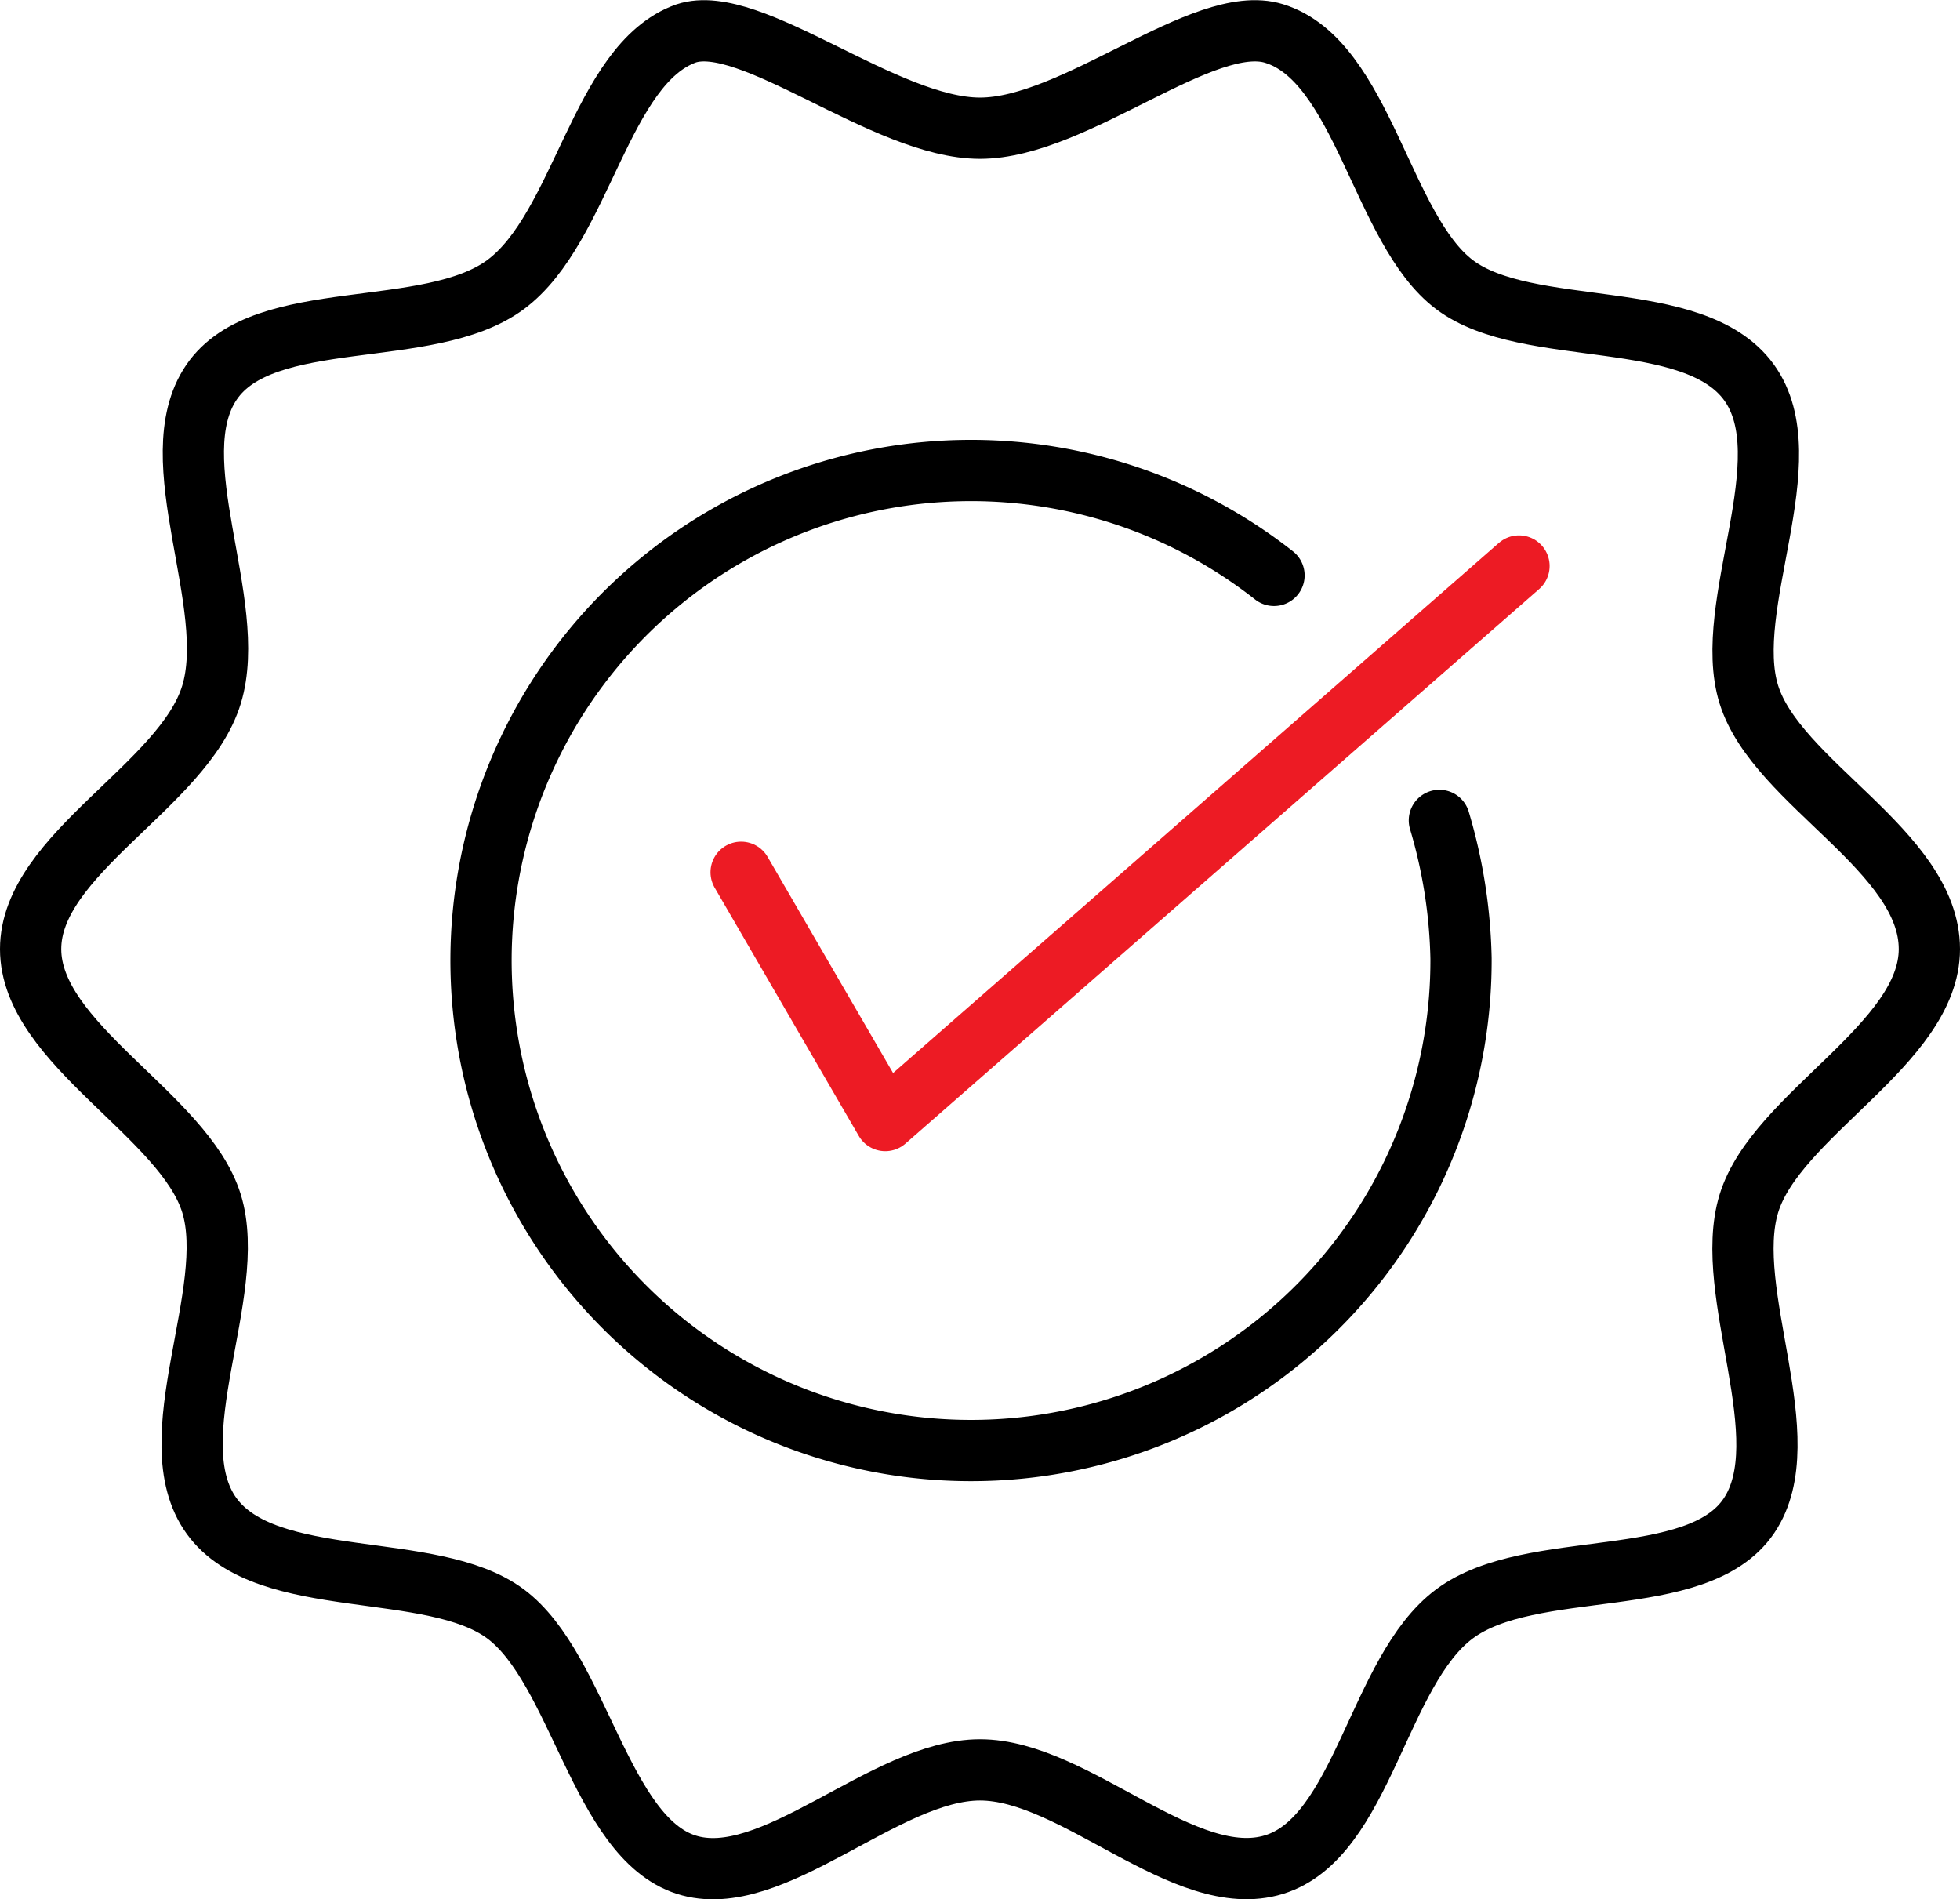 <svg xmlns="http://www.w3.org/2000/svg" xmlns:xlink="http://www.w3.org/1999/xlink" id="Layer_1" data-name="Layer 1" viewBox="0 0 48 46.51"><defs><style>.cls-1,.cls-3,.cls-4,.cls-5{fill:none;}.cls-2{clip-path:url(#clip-path);}.cls-3,.cls-5{stroke:#000;}.cls-3,.cls-4,.cls-5{stroke-linecap:round;stroke-width:1.5px;}.cls-3,.cls-4{stroke-linejoin:round;}.cls-4{stroke:#ed1b24;}.cls-5{stroke-miterlimit:10;}</style><clipPath id="clip-path" transform="translate(0 -0.76)"><rect class="cls-1" width="48" height="48"></rect></clipPath></defs><g class="cls-2"><path class="cls-3" d="M47.25,24c0,2.33-3.75,4.05-4.42,6.23s1.27,5.77,0,7.65-5.33,1-7.21,2.4-2.24,5.47-4.42,6.14S26.33,44.1,24,44.1s-5.1,3-7.2,2.32-2.62-4.8-4.42-6.14-5.85-.53-7.2-2.4.67-5.48,0-7.65S.75,26.33.75,24,4.5,20,5.18,17.77,3.9,12,5.18,10.12s5.32-1,7.2-2.39,2.32-5.4,4.42-6.15C18.38,1.05,21.67,3.9,24,3.9s5.48-2.85,7.2-2.32c2.18.67,2.63,4.8,4.42,6.15s5.85.52,7.21,2.39-.68,5.48,0,7.65S47.25,21.6,47.25,24Z" transform="translate(0 -0.76)"></path><path class="cls-4" d="M18.15,22.12l3.53,6.08L37.2,14.62" transform="translate(0 -0.76)"></path><path class="cls-5" d="M35.25,20.85a12.69,12.69,0,0,1,.53,3.38,12,12,0,1,1-4.58-9.38" transform="translate(0 -0.76)"></path></g></svg>
